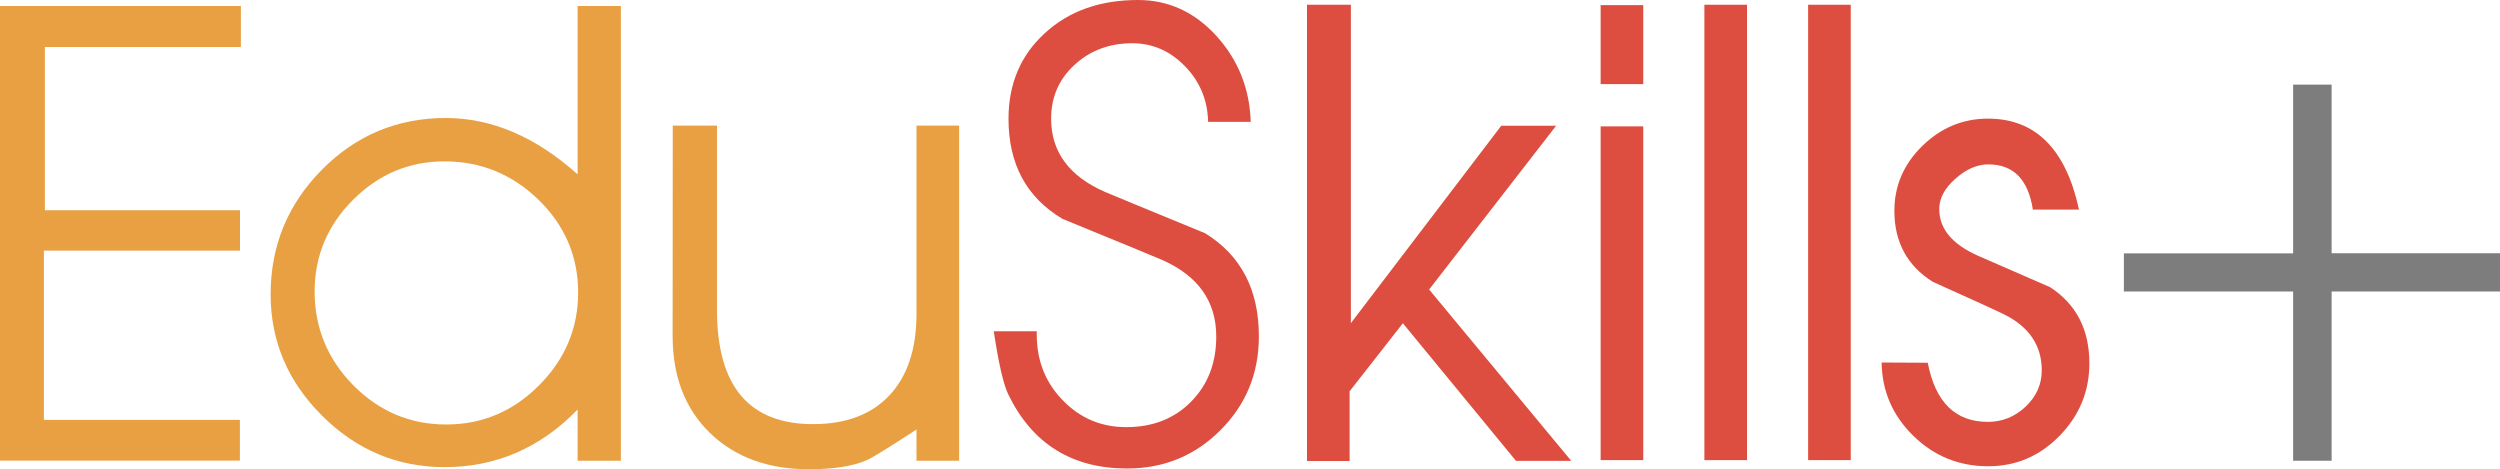 <?xml version="1.0" encoding="utf-8"?>
<!-- Generator: Adobe Illustrator 28.4.1, SVG Export Plug-In . SVG Version: 6.00 Build 0)  -->
<svg version="1.1" baseProfile="tiny" id="Layer_1" xmlns="http://www.w3.org/2000/svg" xmlns:xlink="http://www.w3.org/1999/xlink"
	 x="0px" y="0px" viewBox="0 0 200 37.55" overflow="visible" xml:space="preserve">
<g>
	<path fill="#E8A042" d="M0,0.48h19.27v3.28H3.59v13.06h15.61v3.23H3.51v13.54h15.68v3.26H0V0.48z"/>
	<path fill="#E8A042" d="M46.21,0.48h3.46v36.38h-3.46v-4.1c-2.97,3.07-6.53,4.61-10.65,4.61c-3.77,0-7.03-1.37-9.78-4.1
		s-4.13-5.98-4.13-9.72c0-3.89,1.37-7.21,4.1-9.97c2.73-2.76,6.04-4.14,9.91-4.14c3.67,0,7.19,1.5,10.55,4.51L46.21,0.48L46.21,0.48
		z M35.69,33.96c2.87,0,5.35-1.04,7.43-3.13c2.09-2.09,3.13-4.57,3.13-7.43c0-2.88-1.05-5.35-3.16-7.41
		c-2.11-2.05-4.62-3.08-7.53-3.08c-2.84,0-5.27,1.03-7.32,3.08c-2.05,2.05-3.07,4.5-3.07,7.33c0,2.9,1.03,5.4,3.09,7.5
		C30.33,32.91,32.81,33.96,35.69,33.96z"/>
	<path fill="#E8A042" d="M53.82,10.05h3.54v14.76c0,6.08,2.56,9.12,7.69,9.12c2.63,0,4.67-0.77,6.11-2.31
		c1.44-1.54,2.16-3.71,2.16-6.52V10.05h3.41v26.81h-3.41v-2.5c-2.24,1.46-3.56,2.27-3.95,2.44c-1.1,0.49-2.66,0.74-4.66,0.74
		c-3.28,0-5.91-0.97-7.91-2.9c-1.99-1.93-2.99-4.52-2.99-7.77L53.82,10.05L53.82,10.05z"/>
	<path fill="#DD4E40" d="M82.94,26.5v0.26c0,2.07,0.68,3.81,2.04,5.22c1.39,1.46,3.1,2.19,5.12,2.19c2.12,0,3.85-0.68,5.19-2.04
		c1.34-1.36,2.01-3.09,2.01-5.21c0-2.8-1.44-4.84-4.3-6.11c-0.42-0.19-3.09-1.29-8-3.3c-2.88-1.71-4.32-4.38-4.32-8
		c0-2.8,0.97-5.09,2.9-6.85C85.51,0.88,88,0,91.04,0c2.44,0,4.53,0.96,6.28,2.88c1.74,1.92,2.65,4.21,2.74,6.87h-3.41
		C96.61,8.02,96,6.54,94.81,5.31c-1.19-1.23-2.6-1.85-4.23-1.85c-1.83,0-3.37,0.58-4.62,1.73s-1.87,2.59-1.87,4.3
		c0,2.65,1.43,4.6,4.3,5.86c0.56,0.24,3.23,1.34,8.02,3.31c2.87,1.77,4.3,4.51,4.3,8.25c0,2.95-1.02,5.45-3.07,7.5
		c-2.05,2.05-4.53,3.07-7.47,3.07c-4.41,0-7.58-1.97-9.5-5.91c-0.39-0.8-0.78-2.48-1.17-5.07H82.94z"/>
	<path fill="#DD4E40" d="M104.56,0.38h3.51v25.47l12.03-15.79h4.39l-10.16,13.1l11.37,13.71h-4.42l-9.05-11.01l-4.26,5.44v5.58
		h-3.41L104.56,0.38L104.56,0.38z"/>
	<path fill="#DD4E40" d="M128.05,0.41h3.41v6.32h-3.41V0.41z M128.05,10.11h3.41v26.7h-3.41V10.11z"/>
	<path fill="#DD4E40" d="M136.35,0.38h3.41v36.43h-3.41V0.38z"/>
	<path fill="#DD4E40" d="M144.65,0.38h3.41v36.43h-3.41V0.38z"/>
	<path fill="#DD4E40" d="M154.22,29.02c0.61,3.16,2.21,4.73,4.81,4.73c1.15,0,2.16-0.41,3.02-1.22c0.86-0.82,1.29-1.78,1.29-2.91
		c0-1.99-1.02-3.49-3.05-4.49c-0.51-0.25-2.4-1.12-5.68-2.59c-2.04-1.29-3.06-3.18-3.06-5.67c0-2,0.74-3.73,2.23-5.19
		s3.24-2.19,5.26-2.19c3.8,0,6.23,2.43,7.28,7.28h-3.69c-0.37-2.41-1.56-3.62-3.56-3.62c-0.9,0-1.78,0.38-2.64,1.15
		c-0.86,0.76-1.29,1.57-1.29,2.42c0,1.58,1.03,2.82,3.1,3.74l5.78,2.52c2.09,1.37,3.13,3.4,3.13,6.08c0,2.24-0.79,4.17-2.38,5.8
		c-1.59,1.63-3.49,2.44-5.72,2.44c-2.33,0-4.32-0.81-5.98-2.43c-1.66-1.62-2.51-3.58-2.54-5.87L154.22,29.02L154.22,29.02z"/>
	<path fill="#7D7D7D" d="M169.91,20.27h13.54V6.77h3.08v13.49H200v3.06h-13.47v13.54h-3.08V23.32h-13.54V20.27z"/>
</g>
</svg>
